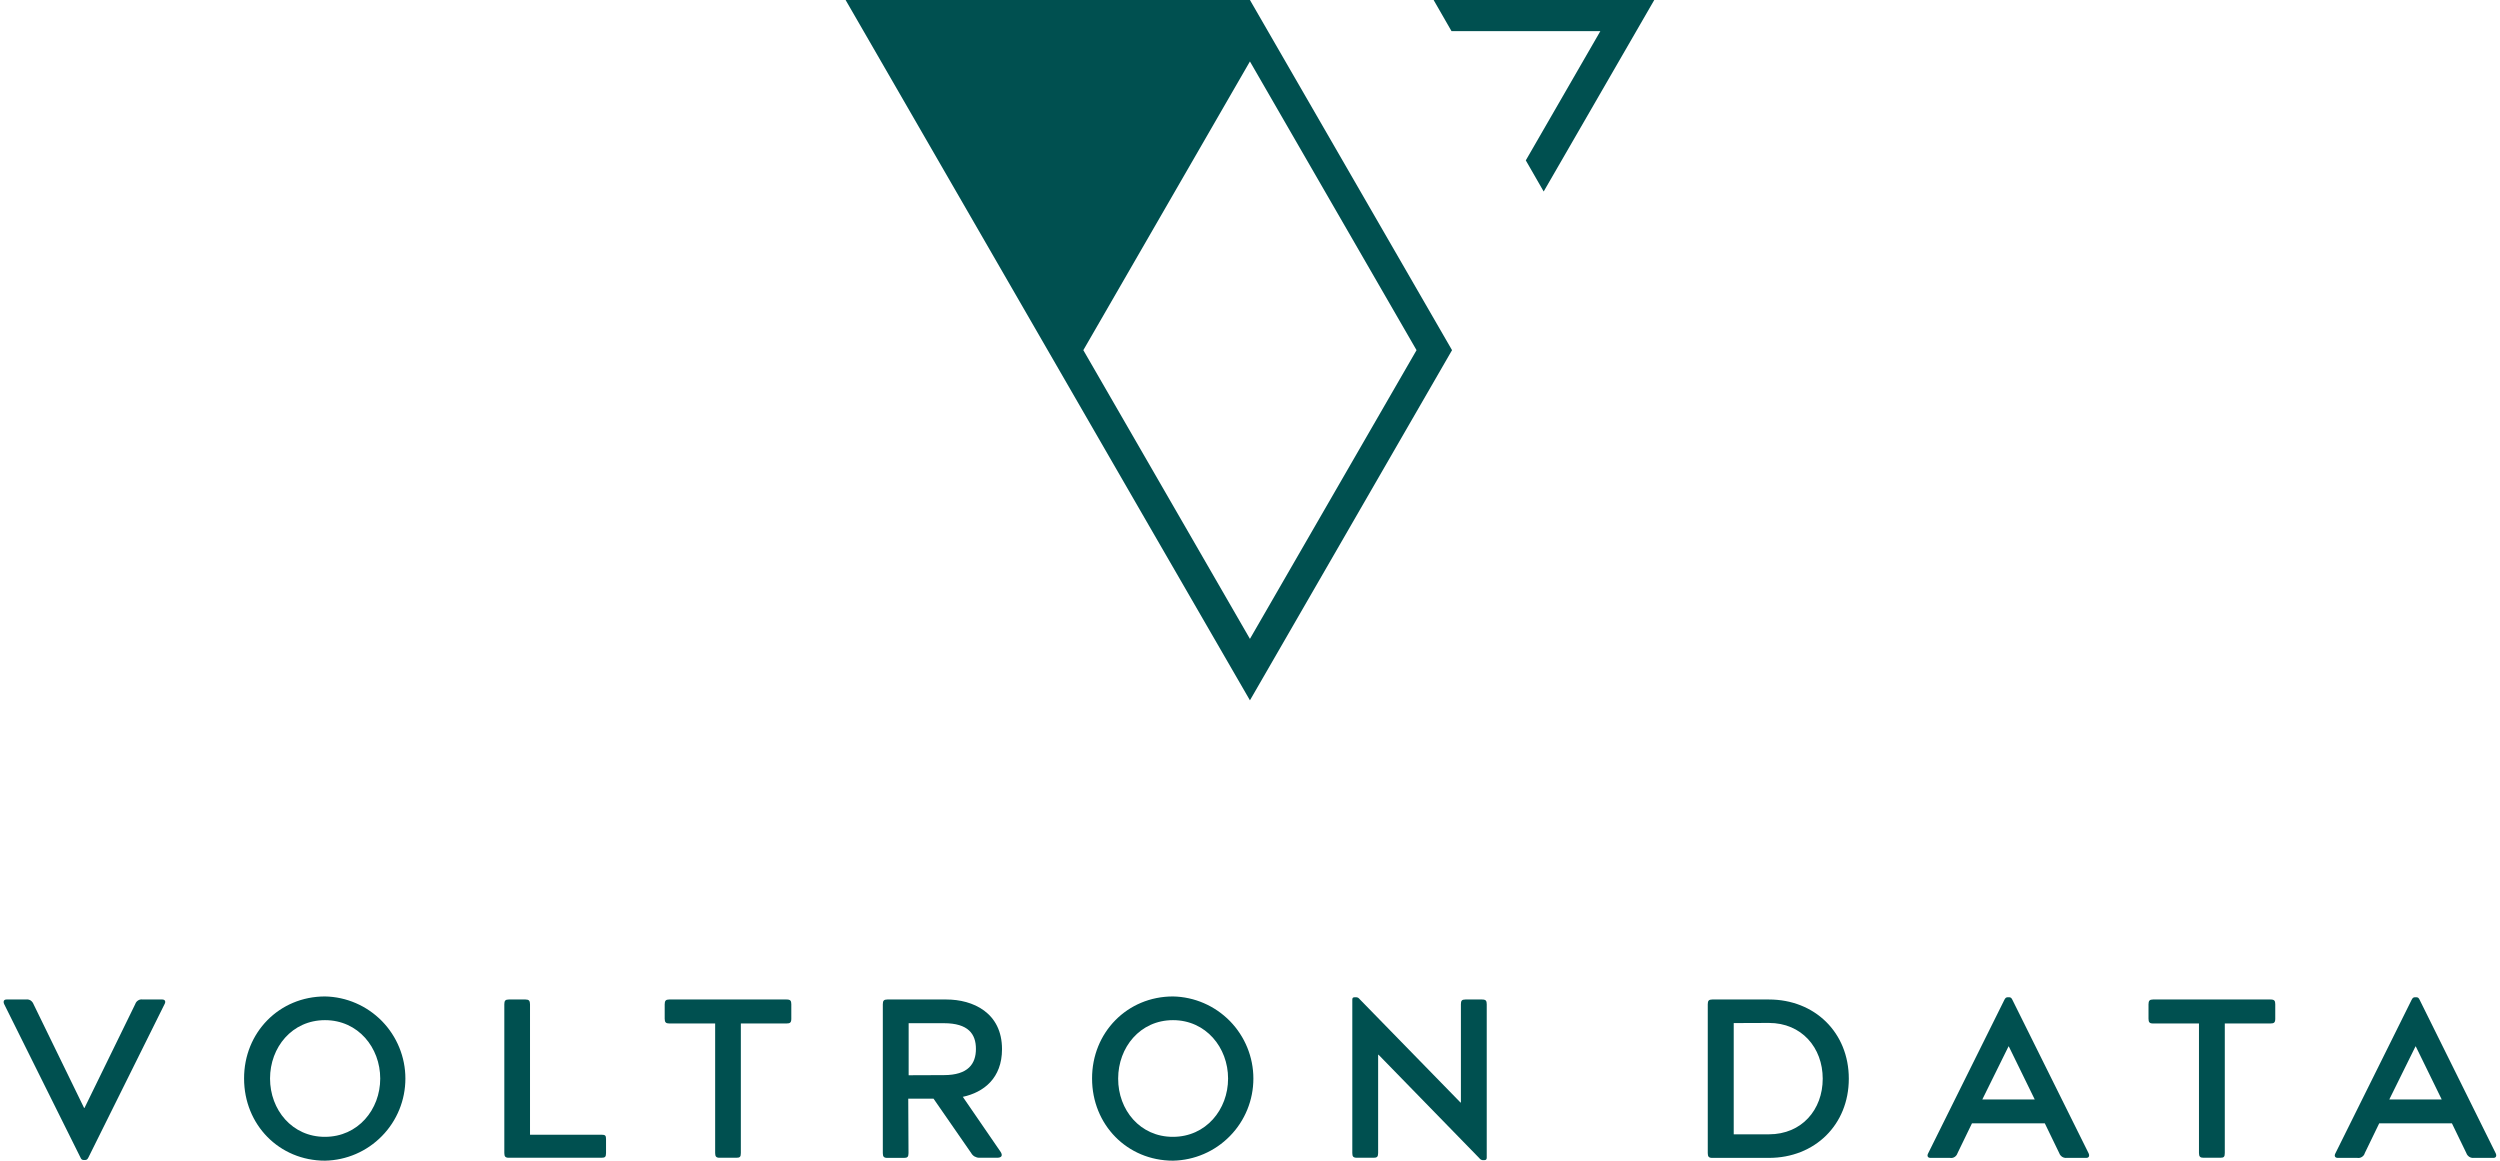 <?xml version="1.0" encoding="utf-8"?>
<!-- Generator: Adobe Illustrator 26.3.1, SVG Export Plug-In . SVG Version: 6.00 Build 0)  -->
<svg version="1.1" id="Layer_1" xmlns="http://www.w3.org/2000/svg" xmlns:xlink="http://www.w3.org/1999/xlink" x="0px" y="0px"
	 viewBox="0 0 1887.7 876.4" style="enable-background:new 0 0 1887.7 876.4;" xml:space="preserve">
<style type="text/css">
	.st0{fill:#005050;}
</style>
<g>
	<g>
		<g>
			<path class="st0" d="M943.8,0L943.8,0H791.1H638.5l76.3,132.2l76.3,132.2l76.3,132.2l76.4,132.2l76.3-132.2l76.3-132.2
				l-76.3-132.2L943.8,0z M1000,385l-56.2,97.4L887.6,385L818,264.4l69.6-120.6l56.2-97.4l56.2,97.4l69.6,120.6L1000,385z"/>
			<polygon class="st0" points="1082.5,0 1096,23.5 1208.4,23.5 1152.1,121.1 1165.6,144.6 1249.1,0 			"/>
		</g>
	</g>
	<g>
		<g>
			<path class="st0" d="M3.2,758.3c-1-2.1-0.3-3.6,1.7-3.6h14.7c1.2-0.2,2.5,0.1,3.5,0.7c1,0.7,1.8,1.7,2.2,2.8l38.2,78.4h0.3
				l38.3-78.4c0.4-1.2,1.2-2.2,2.2-2.8c1-0.7,2.3-0.9,3.5-0.7h14.7c2.1,0,2.9,1.5,1.7,3.6L66.8,873.9c-0.7,1.5-1.4,2-2.6,2h-1
				c-1.2,0-1.9-0.5-2.5-2L3.2,758.3z"/>
			<path class="st0" d="M245.4,752.4c16.2,0.3,31.6,7,43,18.6c11.3,11.6,17.7,27.1,17.7,43.4c0,16.2-6.3,31.8-17.7,43.4
				c-11.3,11.6-26.8,18.3-43,18.6c-34.5,0-61.1-27.1-61.1-62C184.2,779.6,210.9,752.4,245.4,752.4z M245.4,858.4
				c24.9,0,41.7-20.6,41.7-44s-16.7-44.1-41.7-44.1c-24.9,0-41.5,20.5-41.5,44.1S220.6,858.5,245.4,858.4L245.4,858.4z"/>
			<path class="st0" d="M454.2,856.8c2.9,0,3.4,0.7,3.4,3.4v10.4c0,2.9-0.7,3.6-3.4,3.6h-70c-2.6,0-3.4-0.9-3.4-3.6V758.3
				c0-2.7,0.8-3.6,3.4-3.6h12.6c2.5,0,3.4,0.9,3.4,3.6v98.5H454.2z"/>
			<path class="st0" d="M593.9,754.7c2.9,0,3.6,0.9,3.6,3.6v10.9c0,2.9-0.9,3.6-3.6,3.6h-34.5v97.8c0,2.9-0.7,3.6-3.4,3.6h-12.6
				c-2.6,0-3.4-0.9-3.4-3.6v-97.8h-34.7c-2.5,0-3.4-0.9-3.4-3.6v-10.9c0-2.7,0.9-3.6,3.4-3.6H593.9z"/>
			<path class="st0" d="M686,870.7c0,2.9-0.9,3.6-3.4,3.6H670c-2.6,0-3.4-0.9-3.4-3.6V758.3c0-2.7,0.8-3.6,3.4-3.6h44.6
				c20,0,42,9.9,42,37.5c0,21.9-13.8,32.6-29.6,36l28.5,41.5c1.9,2.9,0.7,4.5-2.6,4.5h-13.6c-1.2,0-2.4-0.4-3.5-1
				c-1-0.6-1.9-1.5-2.5-2.6l-28.4-41h-19.1L686,870.7z M712.7,811.8c18.4,0,24.2-8.6,24.2-19.8s-5.7-19.4-24.2-19.4h-26.6v39.3
				L712.7,811.8L712.7,811.8z"/>
			<path class="st0" d="M885.7,752.4c16.2,0.3,31.6,7,43,18.6c11.3,11.6,17.7,27.1,17.7,43.4c0,16.2-6.3,31.8-17.7,43.4
				c-11.3,11.6-26.8,18.3-43,18.6c-34.5,0-61.1-27.1-61.1-62C824.5,779.6,851.2,752.4,885.7,752.4z M885.7,858.4
				c24.9,0,41.6-20.6,41.6-44s-16.7-44.1-41.6-44.1c-24.9,0-41.4,20.6-41.4,44.1C844.2,838.1,860.9,858.5,885.7,858.4L885.7,858.4z"
				/>
			<path class="st0" d="M1040.9,796.4h-0.3v74.2c0,2.9-0.9,3.6-3.4,3.6h-12.5c-2.9,0-3.6-0.9-3.6-3.6V754.7c0-1.2,0.5-1.7,1.9-1.7
				h0.9c0.6,0,1.1,0.1,1.6,0.4c0.5,0.3,0.9,0.7,1.2,1.1l76.1,78h0.3v-74.2c0-2.7,0.7-3.6,3.4-3.6h12.5c2.9,0,3.6,0.9,3.6,3.6v115.8
				c0,1.3-0.5,1.9-1.9,1.9h-0.9c-0.6,0-1.1-0.1-1.6-0.4c-0.5-0.3-0.9-0.6-1.2-1.1L1040.9,796.4z"/>
			<path class="st0" d="M1335.7,754.7c34.5,0,60.3,24.9,60.3,59.8c0,34.8-25.7,59.8-60.3,59.8h-42.8c-2.6,0-3.4-0.9-3.4-3.6V758.3
				c0-2.7,0.8-3.6,3.4-3.6H1335.7z M1309.1,772.5v84h26.6c24.8,0,40.6-18.6,40.6-42s-15.9-42.1-40.6-42.1L1309.1,772.5z"/>
			<path class="st0" d="M1577,870.7c1,2.1,0.3,3.6-1.7,3.6h-14.7c-1.2,0.1-2.4-0.1-3.5-0.8c-1-0.7-1.8-1.6-2.2-2.8l-10.9-22.5h-55
				l-10.9,22.5c-0.4,1.2-1.1,2.2-2.2,2.9c-1,0.7-2.3,0.9-3.5,0.7h-14.7c-2.1,0-2.9-1.5-1.7-3.6l57.4-115.6c0.7-1.5,1.4-2.1,2.6-2.1
				h1c1.2,0,1.9,0.5,2.6,2.1L1577,870.7z M1516.6,790.1l-19.8,40.1h39.6l-19.6-40.1H1516.6z"/>
			<path class="st0" d="M1714.4,754.7c2.9,0,3.6,0.9,3.6,3.6v10.9c0,2.9-0.9,3.6-3.6,3.6h-34.5v97.8c0,2.9-0.7,3.6-3.4,3.6h-12.7
				c-2.5,0-3.4-0.9-3.4-3.6v-97.8h-34.7c-2.6,0-3.4-0.9-3.4-3.6v-10.9c0-2.7,0.9-3.6,3.4-3.6H1714.4z"/>
			<path class="st0" d="M1884.4,870.7c1,2.1,0.3,3.6-1.7,3.6H1868c-1.2,0.1-2.4-0.1-3.5-0.8c-1-0.7-1.8-1.6-2.2-2.8l-10.9-22.5
				h-54.9l-10.9,22.5c-0.3,1.2-1.1,2.2-2.2,2.9s-2.3,0.9-3.5,0.7h-14.7c-2.1,0-2.9-1.5-1.7-3.6l57.4-115.6c0.7-1.5,1.4-2.1,2.6-2.1
				h1c1.2,0,1.9,0.5,2.6,2.1L1884.4,870.7z M1823.9,790.1l-19.8,40.1h39.6l-19.6-40.1H1823.9z"/>
		</g>
	</g>
</g>
</svg>
